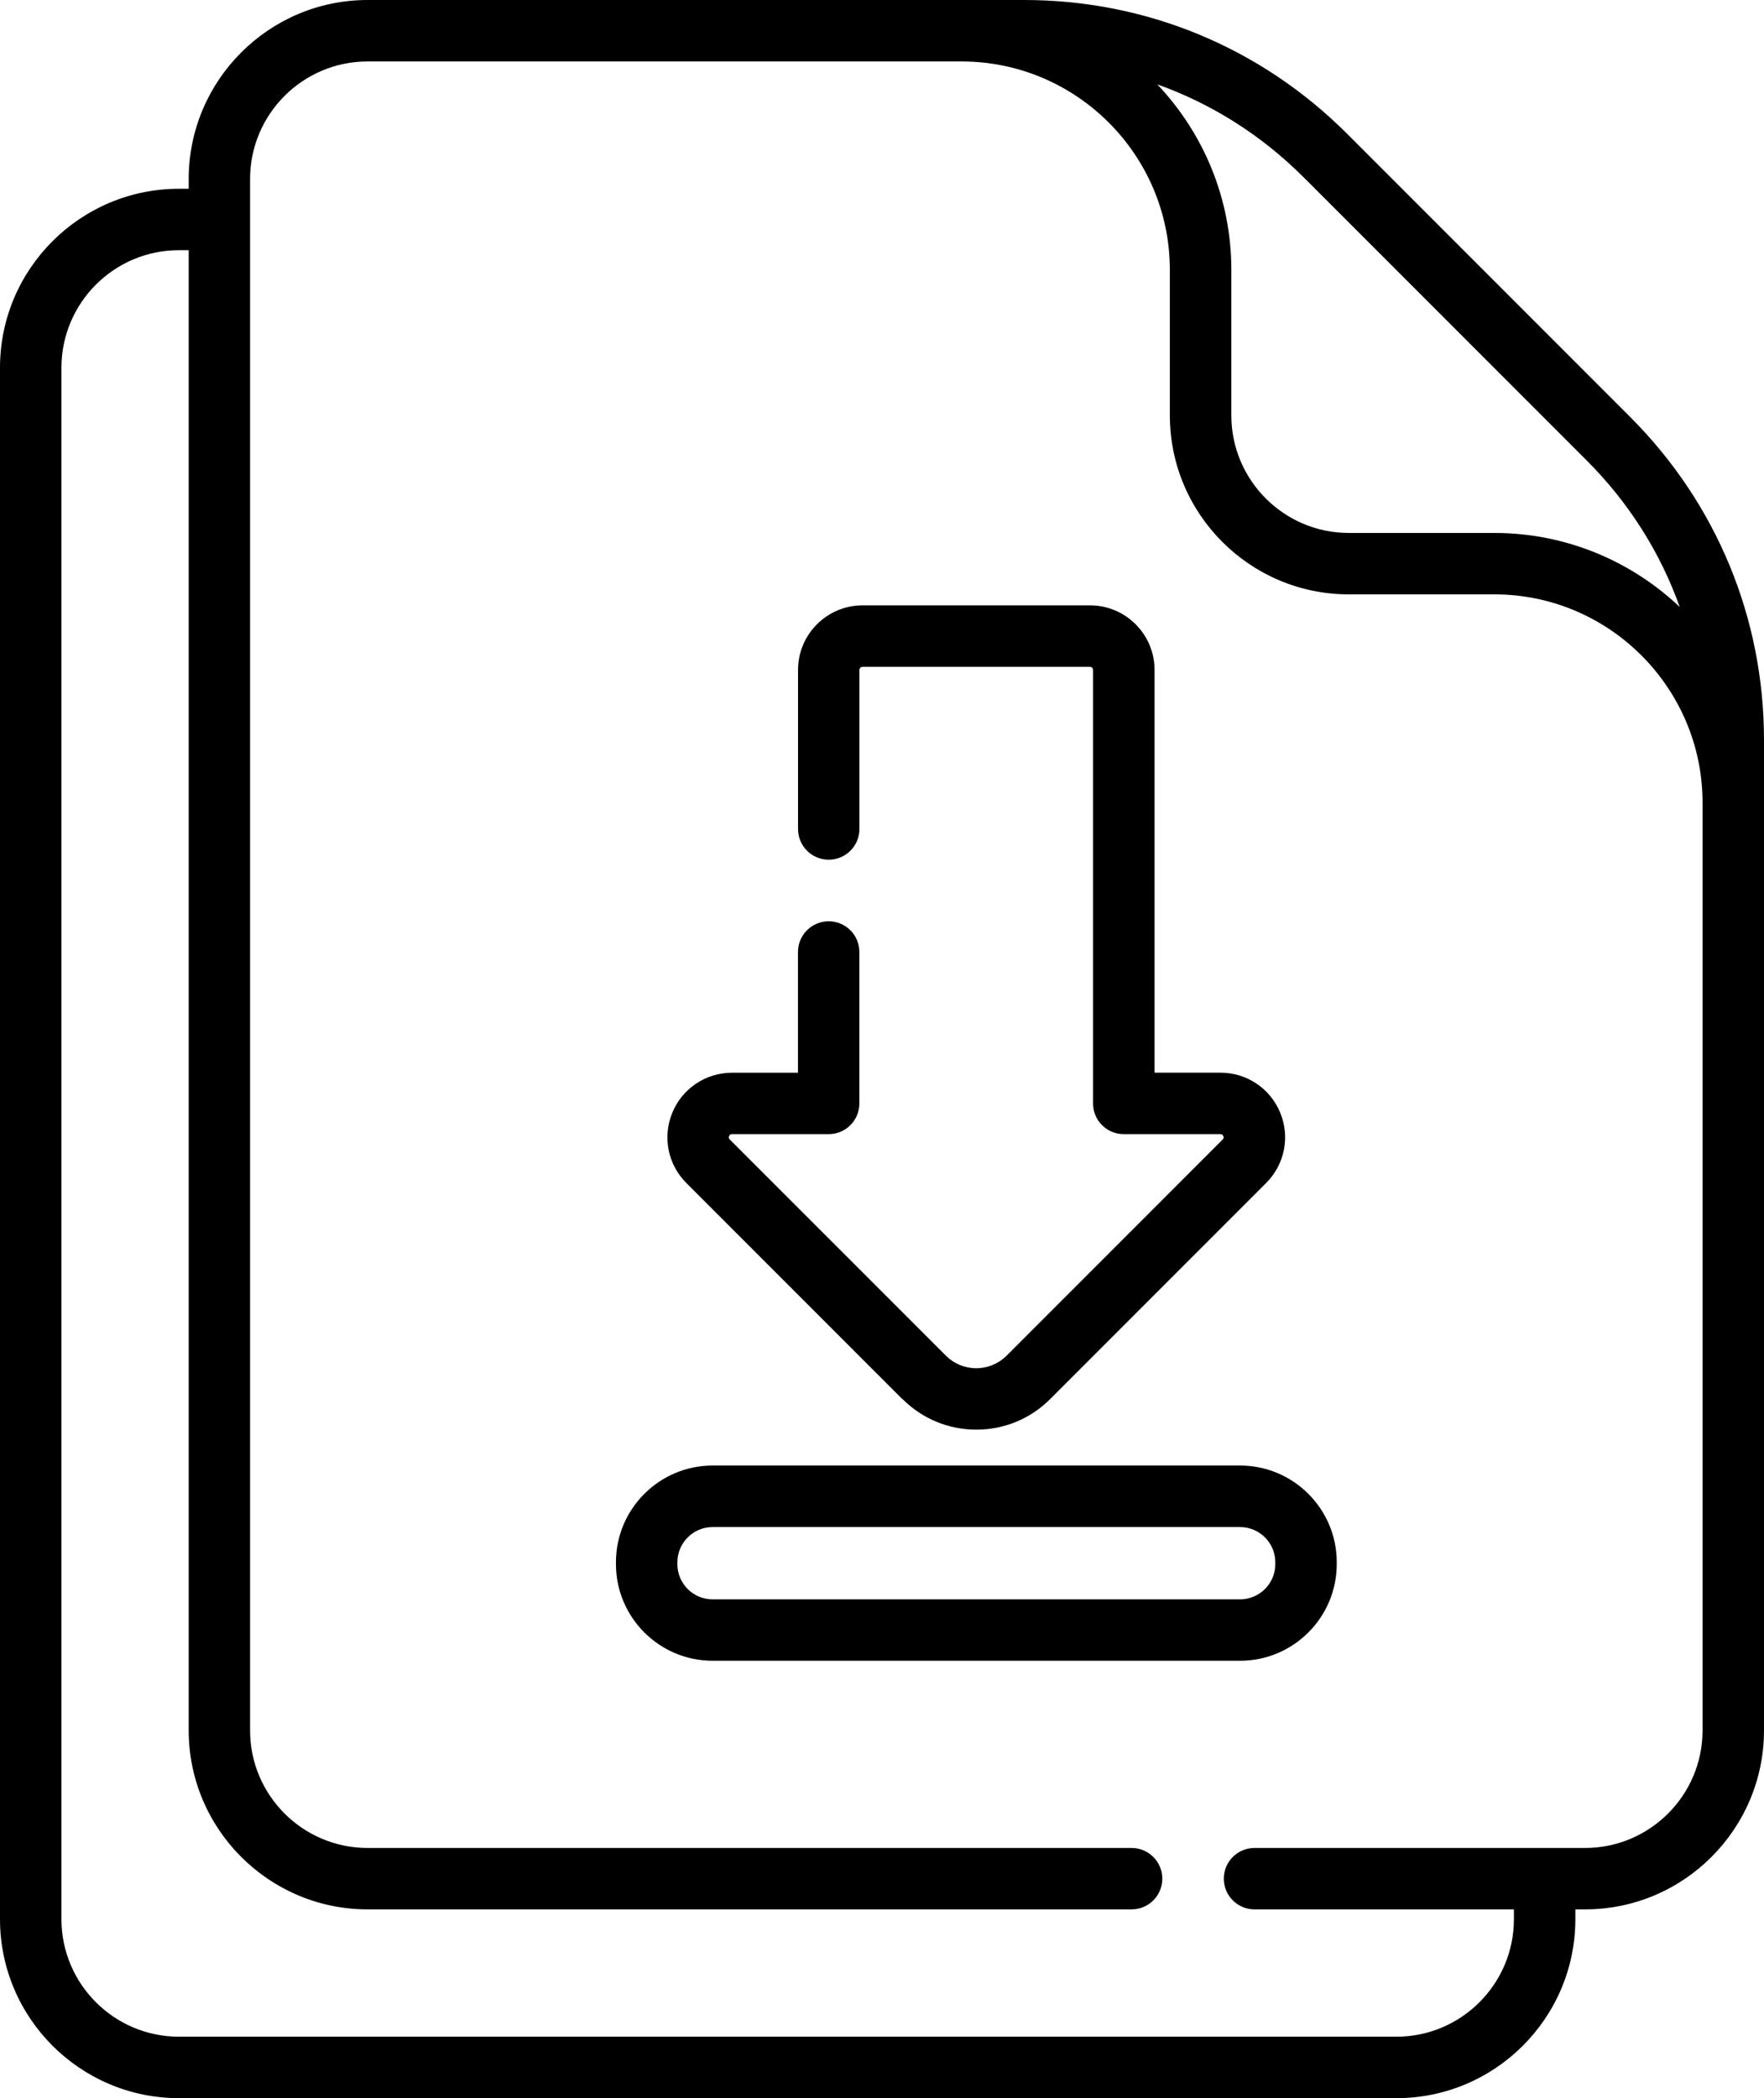 <?xml version="1.0" encoding="UTF-8"?>
<svg xmlns="http://www.w3.org/2000/svg" id="Layer_1" viewBox="0 0 322.99 384">
  <path d="m322.99,135.44c0-22.32-8.69-43.3-24.47-59.09l-51.88-51.88C230.85,8.69,209.87,0,187.55,0h-120.24c-18.06,0-32.76,14.7-32.76,32.76v1.79h-1.79C14.69,34.55,0,49.24,0,67.3v283.94c0,18.06,14.69,32.76,32.76,32.76h222.93c18.07,0,32.76-14.7,32.76-32.76v-1.79h1.78c18.07,0,32.76-14.7,32.76-32.76v-181.25Zm-84.31-103.01l51.88,51.88c7.7,7.7,13.45,16.82,17,26.78-8.86-8.39-20.82-13.55-33.95-13.55h-26.64c-11.86,0-21.51-9.65-21.51-21.51v-26.63c0-13.14-5.16-25.1-13.56-33.96,9.96,3.55,19.08,9.3,26.78,17h0Zm73.06,284.27c0,11.86-9.65,21.51-21.51,21.51h-60.53c-3.11,0-5.62,2.52-5.62,5.62s2.52,5.62,5.62,5.62h47.5v1.79c0,11.86-9.65,21.51-21.51,21.51H32.76c-11.86,0-21.51-9.65-21.51-21.51V67.3c0-11.86,9.65-21.51,21.51-21.51h1.79v270.9c0,18.06,14.7,32.76,32.76,32.76h139.89c3.11,0,5.62-2.52,5.62-5.62s-2.52-5.62-5.62-5.62H67.3c-11.86,0-21.51-9.65-21.51-21.51V32.76c0-11.86,9.65-21.51,21.51-21.51h108.76c21.03,0,38.14,17.11,38.14,38.14v26.63c0,18.07,14.69,32.76,32.76,32.76h26.64c21.03,0,38.14,17.11,38.14,38.14v169.77Zm0,0"></path>
  <path d="m165.25,256.05c3.61,3.61,8.41,5.6,13.52,5.6s9.91-1.99,13.52-5.6l39.55-39.55c3.39-3.39,4.4-8.45,2.56-12.88-1.84-4.43-6.12-7.3-10.92-7.3h-12.08v-73.71c0-6.52-5.3-11.82-11.82-11.82h-41.64c-6.52,0-11.82,5.3-11.82,11.82v29.11c0,3.11,2.51,5.62,5.62,5.62s5.62-2.52,5.62-5.62v-29.11c0-.31.25-.57.57-.57h41.64c.31,0,.57.26.57.57v79.34c0,3.11,2.52,5.62,5.62,5.62h17.7c.14,0,.38,0,.53.36.15.35-.02.52-.12.62l-39.55,39.55c-1.49,1.49-3.47,2.31-5.57,2.31s-4.08-.82-5.57-2.31l-39.56-39.55c-.1-.1-.27-.27-.12-.62.15-.36.39-.36.53-.36h17.7c3.11,0,5.62-2.51,5.62-5.62v-27.72c0-3.11-2.52-5.62-5.62-5.62s-5.62,2.52-5.62,5.62v22.1h-12.08c-4.8,0-9.09,2.87-10.92,7.3-1.84,4.43-.83,9.49,2.56,12.88l39.55,39.55Zm0,0"></path>
  <path d="m227.06,268.22h-96.58c-9.76,0-17.7,7.94-17.7,17.7v.33c0,9.76,7.94,17.7,17.7,17.7h96.58c9.76,0,17.7-7.94,17.7-17.7v-.33c0-9.76-7.94-17.7-17.7-17.7h0Zm6.45,18.04c0,3.55-2.9,6.45-6.45,6.45h-96.58c-3.56,0-6.45-2.89-6.45-6.45v-.33c0-3.56,2.9-6.45,6.45-6.45h96.58c3.55,0,6.45,2.89,6.45,6.45v.33Zm0,0"></path>
</svg>
